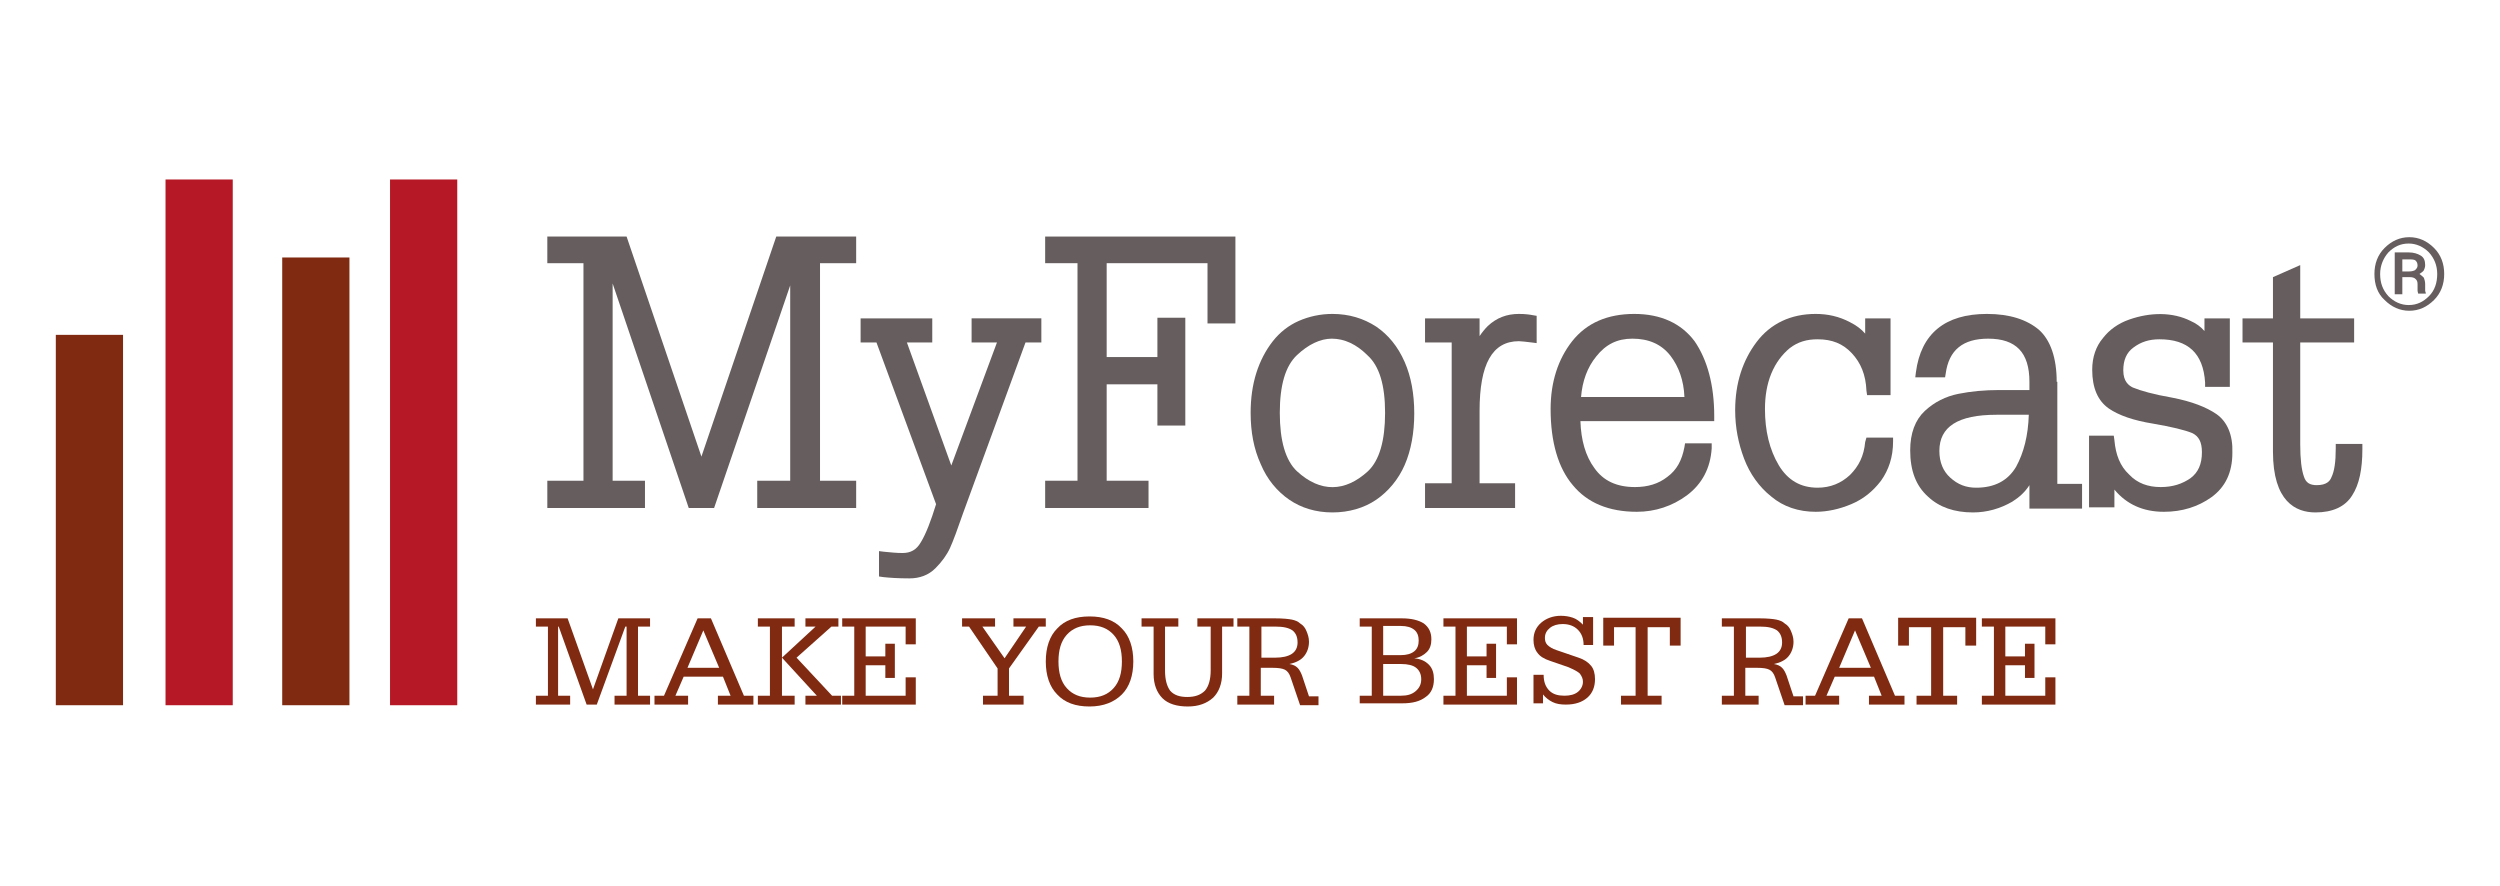 <svg xmlns="http://www.w3.org/2000/svg" xmlns:xlink="http://www.w3.org/1999/xlink" id="Livello_1" x="0px" y="0px" viewBox="0 0 394.2 139.7" style="enable-background:new 0 0 394.2 139.7;" xml:space="preserve"><style type="text/css">	.st0{fill:#665E5E;}	.st1{fill:#802A11;}	.st2{fill:#B71825;}</style><g>	<g>		<polygon class="st0" points="110.6,72 98.8,37.3 86.3,37.3 86.3,41.5 92,41.5 92,75.8 86.3,75.8 86.3,80.1 101.7,80.1 101.7,75.8    96.6,75.8 96.6,44.7 108.6,80.1 112.6,80.1 124.6,45 124.6,75.8 119.4,75.8 119.4,80.1 135,80.1 135,75.8 129.3,75.8 129.3,41.5    135,41.5 135,37.3 122.4,37.3   "></polygon>		<path class="st0" d="M153.2,54h4L150,73.4l-7-19.4h4v-3.8h-11.3V54h2.5l9.4,25.5c-0.8,2.6-1.6,4.7-2.4,6c-0.7,1.2-1.6,1.7-2.9,1.7   c-0.9,0-1.9-0.1-2.9-0.2l-0.8-0.1v4l0.7,0.1c0.9,0.1,2.3,0.2,4.1,0.2c1.6,0,3-0.5,4.1-1.6c1-1,1.8-2.1,2.3-3.2   c0.5-1.1,1.2-3,2.1-5.6l9.8-26.8h2.5v-3.8h-11V54z"></path>		<polygon class="st0" points="164.8,41.5 169.9,41.5 169.9,75.8 164.8,75.8 164.8,80.1 181.1,80.1 181.1,75.8 174.5,75.8    174.5,60.6 182.5,60.6 182.5,67.1 186.9,67.1 186.9,50.1 182.5,50.1 182.5,56.3 174.5,56.3 174.5,41.5 190.4,41.5 190.4,51    194.8,51 194.8,37.3 164.8,37.3   "></polygon>		<path class="st0" d="M217,51.5c-2-1.3-4.3-2-6.9-2c-1.9,0-3.7,0.4-5.3,1.1c-1.6,0.7-3,1.8-4.1,3.2c-1.1,1.4-2,3.1-2.6,5   c-0.6,1.9-0.9,4-0.9,6.3c0,3,0.5,5.7,1.6,8.1c1,2.4,2.6,4.3,4.5,5.6c1.9,1.3,4.2,2,6.8,2c2.6,0,5-0.7,6.9-2   c1.9-1.3,3.5-3.2,4.5-5.5c1-2.3,1.5-5.1,1.5-8.1c0-3.1-0.5-5.8-1.5-8.1C220.4,54.6,218.9,52.8,217,51.5 M218.4,65.1   c0,4.4-0.9,7.5-2.7,9.2c-3.6,3.3-7.5,3.4-11.2,0c-1.8-1.7-2.7-4.8-2.7-9.2c0-4.4,0.9-7.4,2.7-9.1c1.8-1.7,3.7-2.6,5.5-2.6   c2,0,3.9,0.9,5.6,2.6C217.5,57.7,218.4,60.7,218.4,65.1"></path>		<path class="st0" d="M239.5,49.5c-1.9,0-3.5,0.6-4.9,1.9c-0.5,0.5-0.9,1-1.3,1.6v-2.8h-8.6V54h4.2v22.2h-4.2v3.9h14.2v-3.9h-5.6   V64.8c0-7.4,2-11,6.2-11c0.4,0,1.1,0.1,2,0.2l0.8,0.1v-4.3l-0.6-0.1C241.2,49.6,240.5,49.5,239.5,49.5"></path>		<path class="st0" d="M257.7,49.5c-4.2,0-7.5,1.4-9.8,4.3c-2.2,2.8-3.4,6.4-3.4,10.7c0,5.2,1.2,9.3,3.5,12   c2.3,2.8,5.7,4.2,10.1,4.2c2.9,0,5.6-0.9,7.9-2.6c2.4-1.8,3.7-4.3,3.9-7.4l0-0.8h-4.2l-0.1,0.6c-0.4,2.1-1.2,3.6-2.7,4.7   c-1.4,1.1-3.1,1.6-5.1,1.6c-2.9,0-5-1-6.4-3c-1.4-1.9-2.1-4.4-2.2-7.4h21.1v-0.8c0-4.9-1.1-8.9-3.1-11.8   C265.1,51,261.9,49.5,257.7,49.5 M257.4,53.4c2.6,0,4.6,0.9,6,2.7c1.3,1.7,2.1,3.9,2.2,6.5h-16.3c0.2-2.5,1-4.7,2.4-6.4   C253.2,54.3,255,53.4,257.4,53.4"></path>		<path class="st0" d="M294.1,69.7c-0.2,2.2-1,3.8-2.4,5.2c-1.4,1.3-3.1,2-5.1,2c-2.7,0-4.7-1.2-6.1-3.5c-1.5-2.5-2.2-5.5-2.2-8.9   c0-2,0.3-3.9,1-5.6c0.7-1.7,1.7-3,2.9-4c1.3-1,2.7-1.4,4.4-1.4c2.3,0,4,0.7,5.4,2.2c1.4,1.5,2.2,3.4,2.3,5.9l0.1,0.7h3.7V50.2h-4   v2.4c-0.6-0.7-1.4-1.3-2.4-1.8c-1.7-0.9-3.5-1.3-5.4-1.3c-3.9,0-7.1,1.5-9.3,4.4c-2.2,2.9-3.4,6.5-3.4,10.8c0,2.7,0.5,5.2,1.4,7.6   c0.9,2.4,2.4,4.5,4.3,6c1.9,1.6,4.3,2.4,7,2.4c1.8,0,3.7-0.4,5.6-1.2c1.9-0.8,3.4-2,4.7-3.7c1.2-1.7,1.9-3.7,1.9-6.2V69h-4.2   L294.1,69.7z"></path>		<path class="st0" d="M324.3,60.2c0-3.8-1-6.6-2.8-8.2c-1.9-1.6-4.6-2.5-8.2-2.5c-6.6,0-10.4,3.1-11.2,9.2l-0.1,0.8h4.7l0.1-0.6   c0.5-3.7,2.7-5.5,6.7-5.5c4.4,0,6.5,2.2,6.5,6.8v1.3h-4.7c-2.4,0-4.5,0.2-6.5,0.6c-2,0.4-3.8,1.3-5.3,2.7   c-1.5,1.4-2.3,3.5-2.3,6.2c0,3.2,0.9,5.6,2.8,7.3c1.8,1.7,4.2,2.5,7.1,2.5c2.2,0,4.3-0.6,6.2-1.7c1.1-0.7,2-1.5,2.7-2.6v3.7h8.3   v-3.9h-3.9V60.2z M319.9,65.4c-0.1,3.3-0.8,6-2,8.2c-1.3,2.2-3.4,3.3-6.3,3.3c-1.6,0-2.9-0.5-4.1-1.6c-1.1-1-1.7-2.4-1.7-4.2   c0-3.8,2.9-5.7,9-5.7H319.9z"></path>		<path class="st0" d="M349.5,65.3c-1.6-1.1-3.9-2-7-2.6c-2.9-0.5-5-1.1-6.2-1.6c-0.6-0.3-1.5-0.9-1.5-2.7c0-1.6,0.5-2.8,1.6-3.6   c1.2-0.9,2.5-1.3,4.1-1.3c4.5,0,6.9,2.2,7.2,6.8l0,0.7h3.9V50.2h-4v2c-0.6-0.7-1.3-1.2-2.2-1.6c-2.8-1.4-6.3-1.4-9.7-0.2   c-1.7,0.6-3.1,1.6-4.1,2.9c-1.1,1.3-1.7,3-1.7,5c0,2.9,0.9,4.9,2.6,6.1c1.6,1.1,3.9,1.9,7,2.4c2.9,0.5,5,1,6.2,1.5   c1,0.5,1.5,1.4,1.5,3c0,1.9-0.6,3.2-1.8,4.1c-1.3,0.9-2.8,1.4-4.7,1.4c-2,0-3.7-0.6-5-2c-1.4-1.3-2.1-3.1-2.3-5.4l-0.1-0.7h-3.9   v11.3h4v-2.8c1.9,2.3,4.5,3.5,7.8,3.5c2.9,0,5.4-0.8,7.5-2.3c2.2-1.6,3.3-3.9,3.3-7C352.1,68.6,351.2,66.5,349.5,65.3"></path>		<path class="st0" d="M368.3,70v0.7c0,2.1-0.2,3.6-0.7,4.6c-0.2,0.5-0.7,1.2-2.3,1.2c-1.1,0-1.7-0.4-2-1.3   c-0.4-1.1-0.6-2.8-0.6-5.1V54h8.5v-3.8h-8.5v-8.4l-4.3,1.9v6.5h-4.8V54h4.8v17.2c0,7.9,3.6,9.6,6.7,9.6c2.7,0,4.7-0.9,5.8-2.7   c1.1-1.7,1.6-4.1,1.6-7.3V70H368.3z"></path>		<path class="st0" d="M374.4,43.2c0-1.6,0.5-3,1.6-4.1c1.1-1.1,2.4-1.7,3.9-1.7c1.5,0,2.8,0.6,3.9,1.7c1.1,1.1,1.6,2.5,1.6,4.1   c0,1.6-0.5,3-1.6,4.1c-1.1,1.1-2.4,1.7-3.9,1.7c-1.5,0-2.8-0.6-3.9-1.7C374.9,46.3,374.4,44.9,374.4,43.2 M375.3,43.2   c0,1.4,0.4,2.5,1.3,3.5c0.9,0.9,2,1.4,3.2,1.4c1.3,0,2.3-0.5,3.2-1.4c0.9-0.9,1.3-2.1,1.3-3.5c0-1.4-0.5-2.5-1.3-3.4   c-0.9-0.9-2-1.4-3.2-1.4c-1.3,0-2.3,0.5-3.2,1.4C375.8,40.7,375.3,41.9,375.3,43.2 M378.8,43.8v2.6h-1.2v-6.6h2.2   c0.8,0,1.4,0.2,1.9,0.5c0.5,0.3,0.7,0.8,0.7,1.5c0,0.3-0.1,0.6-0.2,0.8c-0.1,0.2-0.4,0.4-0.7,0.6c0.3,0.2,0.5,0.4,0.7,0.6   c0.1,0.3,0.2,0.6,0.2,1v0.4c0,0.2,0,0.4,0,0.6c0,0.2,0.1,0.3,0.1,0.4v0.1h-1.2c0-0.1-0.1-0.3-0.1-0.5c0-0.2,0-0.4,0-0.6v-0.4   c0-0.4-0.1-0.6-0.3-0.8c-0.2-0.2-0.5-0.3-0.9-0.3H378.8z M378.8,42.8h1.1c0.4,0,0.7-0.1,0.9-0.2c0.2-0.2,0.4-0.4,0.4-0.7   c0-0.4-0.1-0.6-0.3-0.8c-0.2-0.2-0.6-0.2-1.1-0.2h-1V42.8z"></path>	</g>	<g>		<rect x="8.8" y="52.8" class="st1" width="10.6" height="58.4"></rect>		<rect x="26.1" y="28.3" class="st2" width="10.6" height="82.9"></rect>		<rect x="44.5" y="40.6" class="st1" width="10.6" height="70.6"></rect>		<rect x="61.5" y="28.3" class="st2" width="10.6" height="82.9"></rect>	</g>	<g>		<path class="st1" d="M86.4,109.7V98.8h-1.9v-1.3h5l4,11.2l4-11.2h5v1.3h-1.9v10.9h1.9v1.4h-5.6v-1.4h1.9V98.8h-0.2l-4.5,12.3h-1.6   l-4.4-12.3H88v10.9h1.9v1.4h-5.4v-1.4H86.4z"></path>		<path class="st1" d="M103.2,111.1v-1.4h1.5l5.3-12.2h2.1l5.2,12.2h1.5v1.4h-5.6v-1.4h2l-1.2-3h-6.2l-1.3,3h2v1.4H103.2z    M108.4,105.3h5l-2.5-5.9L108.4,105.3z"></path>		<path class="st1" d="M119.5,111.1v-1.4h1.9V98.8h-1.9v-1.3h5.8v1.3h-2v10.9h2v1.4H119.5z M123.3,103.7l5.3-4.9H127v-1.3h5.2v1.3   h-1.1l-5.5,4.9l5.6,6h1.4v1.4H127v-1.4h1.8L123.3,103.7z"></path>		<path class="st1" d="M132.8,111.1v-1.4h1.9V98.8h-1.9v-1.3h11.6v4.1h-1.6v-2.8h-6.3v4.7h3.1v-2h1.5v5.4h-1.5v-2h-3.1v4.8h6.3v-2.9   h1.6v4.3H132.8z"></path>		<path class="st1" d="M151.7,98.8v-1.3h5.2v1.3h-2l3.5,5l3.4-5h-2v-1.3h5.1v1.3h-1.1l-4.7,6.6v4.3h2.3v1.4h-6.4v-1.4h2.3v-4.3   l-4.5-6.6H151.7z"></path>		<path class="st1" d="M164.9,104.3c0-2.2,0.6-4,1.8-5.2c1.2-1.3,2.9-1.9,5.1-1.9c2.2,0,3.9,0.6,5.1,1.9c1.2,1.2,1.8,3,1.8,5.2   c0,2.2-0.6,4-1.8,5.2c-1.2,1.2-2.9,1.9-5.1,1.9c-2.2,0-3.9-0.6-5.1-1.9C165.5,108.3,164.9,106.5,164.9,104.3z M166.9,104.3   c0,1.8,0.4,3.2,1.3,4.2c0.9,1,2.1,1.5,3.7,1.5c1.6,0,2.8-0.5,3.7-1.5c0.9-1,1.3-2.4,1.3-4.2c0-1.8-0.4-3.2-1.3-4.2   c-0.9-1-2.1-1.5-3.7-1.5c-1.6,0-2.8,0.5-3.7,1.5C167.3,101.1,166.9,102.5,166.9,104.3z"></path>		<path class="st1" d="M181.8,98.8H180v-1.3h5.8v1.3h-2.1v6.9c0,1.5,0.3,2.5,0.8,3.2c0.6,0.7,1.5,1,2.7,1c1.2,0,2.1-0.3,2.8-1   c0.6-0.7,0.9-1.8,0.9-3.2v-6.9h-2.1v-1.3h5.7v1.3h-1.8v7.4c0,1.6-0.5,2.9-1.4,3.8c-1,0.9-2.3,1.4-4,1.4c-1.7,0-3.1-0.4-4-1.3   c-0.9-0.9-1.4-2.2-1.4-3.8V98.8z"></path>		<path class="st1" d="M198.9,109.7h2v1.4h-5.8v-1.4h1.9V98.8h-1.9v-1.3h5.9c1.3,0,2.2,0.1,2.7,0.2c0.5,0.1,1,0.3,1.3,0.6   c0.5,0.3,0.8,0.7,1,1.2s0.4,1,0.4,1.7c0,0.9-0.3,1.7-0.8,2.3c-0.5,0.6-1.3,1-2.3,1.2c0.6,0.1,1,0.3,1.3,0.6   c0.3,0.3,0.5,0.7,0.7,1.2l1.1,3.3h1.5v1.4h-2.9l-1.5-4.4c-0.2-0.6-0.5-1-0.9-1.2c-0.4-0.2-1-0.3-2-0.3h-1.8V109.7z M198.9,98.8   v4.9h2.2c1.1,0,2-0.2,2.6-0.6c0.6-0.4,0.9-1,0.9-1.8c0-0.9-0.3-1.5-0.8-1.9c-0.6-0.4-1.4-0.6-2.7-0.6H198.9z"></path>		<path class="st1" d="M214.4,111.1v-1.4h1.9V98.8h-1.9v-1.3h6.6c1.6,0,2.7,0.3,3.5,0.8c0.8,0.6,1.2,1.4,1.2,2.5   c0,0.8-0.2,1.5-0.7,2c-0.5,0.5-1.2,0.9-2,1c1,0.1,1.7,0.4,2.3,1c0.6,0.6,0.8,1.4,0.8,2.3c0,1.2-0.4,2.2-1.3,2.8   c-0.9,0.7-2.1,1-3.7,1H214.4z M218.1,98.8v4.5h2.8c0.9,0,1.6-0.2,2.1-0.6c0.5-0.4,0.7-1,0.7-1.7c0-0.7-0.2-1.3-0.7-1.7   c-0.5-0.4-1.2-0.6-2.1-0.6H218.1z M218.1,109.7h2.8c1,0,1.7-0.2,2.3-0.7c0.6-0.5,0.9-1.1,0.9-1.9c0-0.8-0.3-1.4-0.8-1.8   c-0.5-0.4-1.3-0.6-2.4-0.6h-2.8V109.7z"></path>		<path class="st1" d="M227.6,111.1v-1.4h1.9V98.8h-1.9v-1.3h11.6v4.1h-1.6v-2.8h-6.3v4.7h3.1v-2h1.5v5.4h-1.5v-2h-3.1v4.8h6.3v-2.9   h1.6v4.3H227.6z"></path>		<path class="st1" d="M241.8,111.1v-4.7h1.6c0,1.1,0.3,1.9,0.9,2.5c0.6,0.6,1.4,0.8,2.4,0.8c0.9,0,1.6-0.2,2.1-0.6   c0.5-0.4,0.8-1,0.8-1.6c0-0.5-0.2-0.9-0.5-1.3c-0.3-0.3-0.9-0.6-1.8-1l-2.9-1c-0.9-0.3-1.6-0.7-2-1.3c-0.4-0.5-0.6-1.2-0.6-2   c0-1.1,0.4-2,1.2-2.7c0.8-0.7,1.9-1.1,3.1-1.1c0.7,0,1.3,0.1,1.9,0.3c0.6,0.2,1.1,0.6,1.6,1.1v-1.2h1.6v4.4h-1.5   c0-1-0.3-1.8-0.9-2.4c-0.6-0.6-1.4-0.9-2.4-0.9c-0.8,0-1.5,0.2-2,0.6c-0.5,0.4-0.8,0.9-0.8,1.6c0,0.4,0.1,0.8,0.4,1.1   c0.3,0.3,0.8,0.6,1.4,0.8l3.5,1.2c0.9,0.3,1.5,0.7,2,1.3c0.4,0.5,0.6,1.2,0.6,2.1c0,1.2-0.4,2.2-1.2,2.9c-0.8,0.7-1.9,1.1-3.4,1.1   c-0.8,0-1.5-0.1-2.1-0.4c-0.6-0.3-1.1-0.7-1.5-1.2v1.4H241.8z"></path>		<path class="st1" d="M254.5,98.9v2.9h-1.7v-4.4H265v4.4h-1.7v-2.9h-3.5v10.8h2.2v1.4h-6.4v-1.4h2.3V98.9H254.5z"></path>		<path class="st1" d="M275.3,109.7h2v1.4h-5.8v-1.4h1.9V98.8h-1.9v-1.3h5.9c1.3,0,2.2,0.1,2.7,0.2c0.5,0.1,1,0.3,1.3,0.6   c0.5,0.3,0.8,0.7,1,1.2s0.4,1,0.4,1.7c0,0.9-0.3,1.7-0.8,2.3c-0.5,0.6-1.3,1-2.3,1.2c0.6,0.1,1,0.3,1.3,0.6   c0.3,0.3,0.5,0.7,0.7,1.2l1.1,3.3h1.5v1.4h-2.9l-1.5-4.4c-0.2-0.6-0.5-1-0.9-1.2c-0.4-0.2-1-0.3-2-0.3h-1.8V109.7z M275.3,98.8   v4.9h2.2c1.1,0,2-0.2,2.6-0.6c0.6-0.4,0.9-1,0.9-1.8c0-0.9-0.3-1.5-0.8-1.9c-0.6-0.4-1.4-0.6-2.7-0.6H275.3z"></path>		<path class="st1" d="M284.7,111.1v-1.4h1.5l5.3-12.2h2.1l5.2,12.2h1.5v1.4h-5.6v-1.4h2l-1.2-3h-6.2l-1.3,3h2v1.4H284.7z    M290,105.3h5l-2.5-5.9L290,105.3z"></path>		<path class="st1" d="M301,98.9v2.9h-1.7v-4.4h12.3v4.4h-1.7v-2.9h-3.5v10.8h2.2v1.4h-6.4v-1.4h2.3V98.9H301z"></path>		<path class="st1" d="M312.5,111.1v-1.4h1.9V98.8h-1.9v-1.3h11.6v4.1h-1.6v-2.8h-6.3v4.7h3.1v-2h1.5v5.4h-1.5v-2h-3.1v4.8h6.3v-2.9   h1.6v4.3H312.5z"></path>	</g></g></svg>
